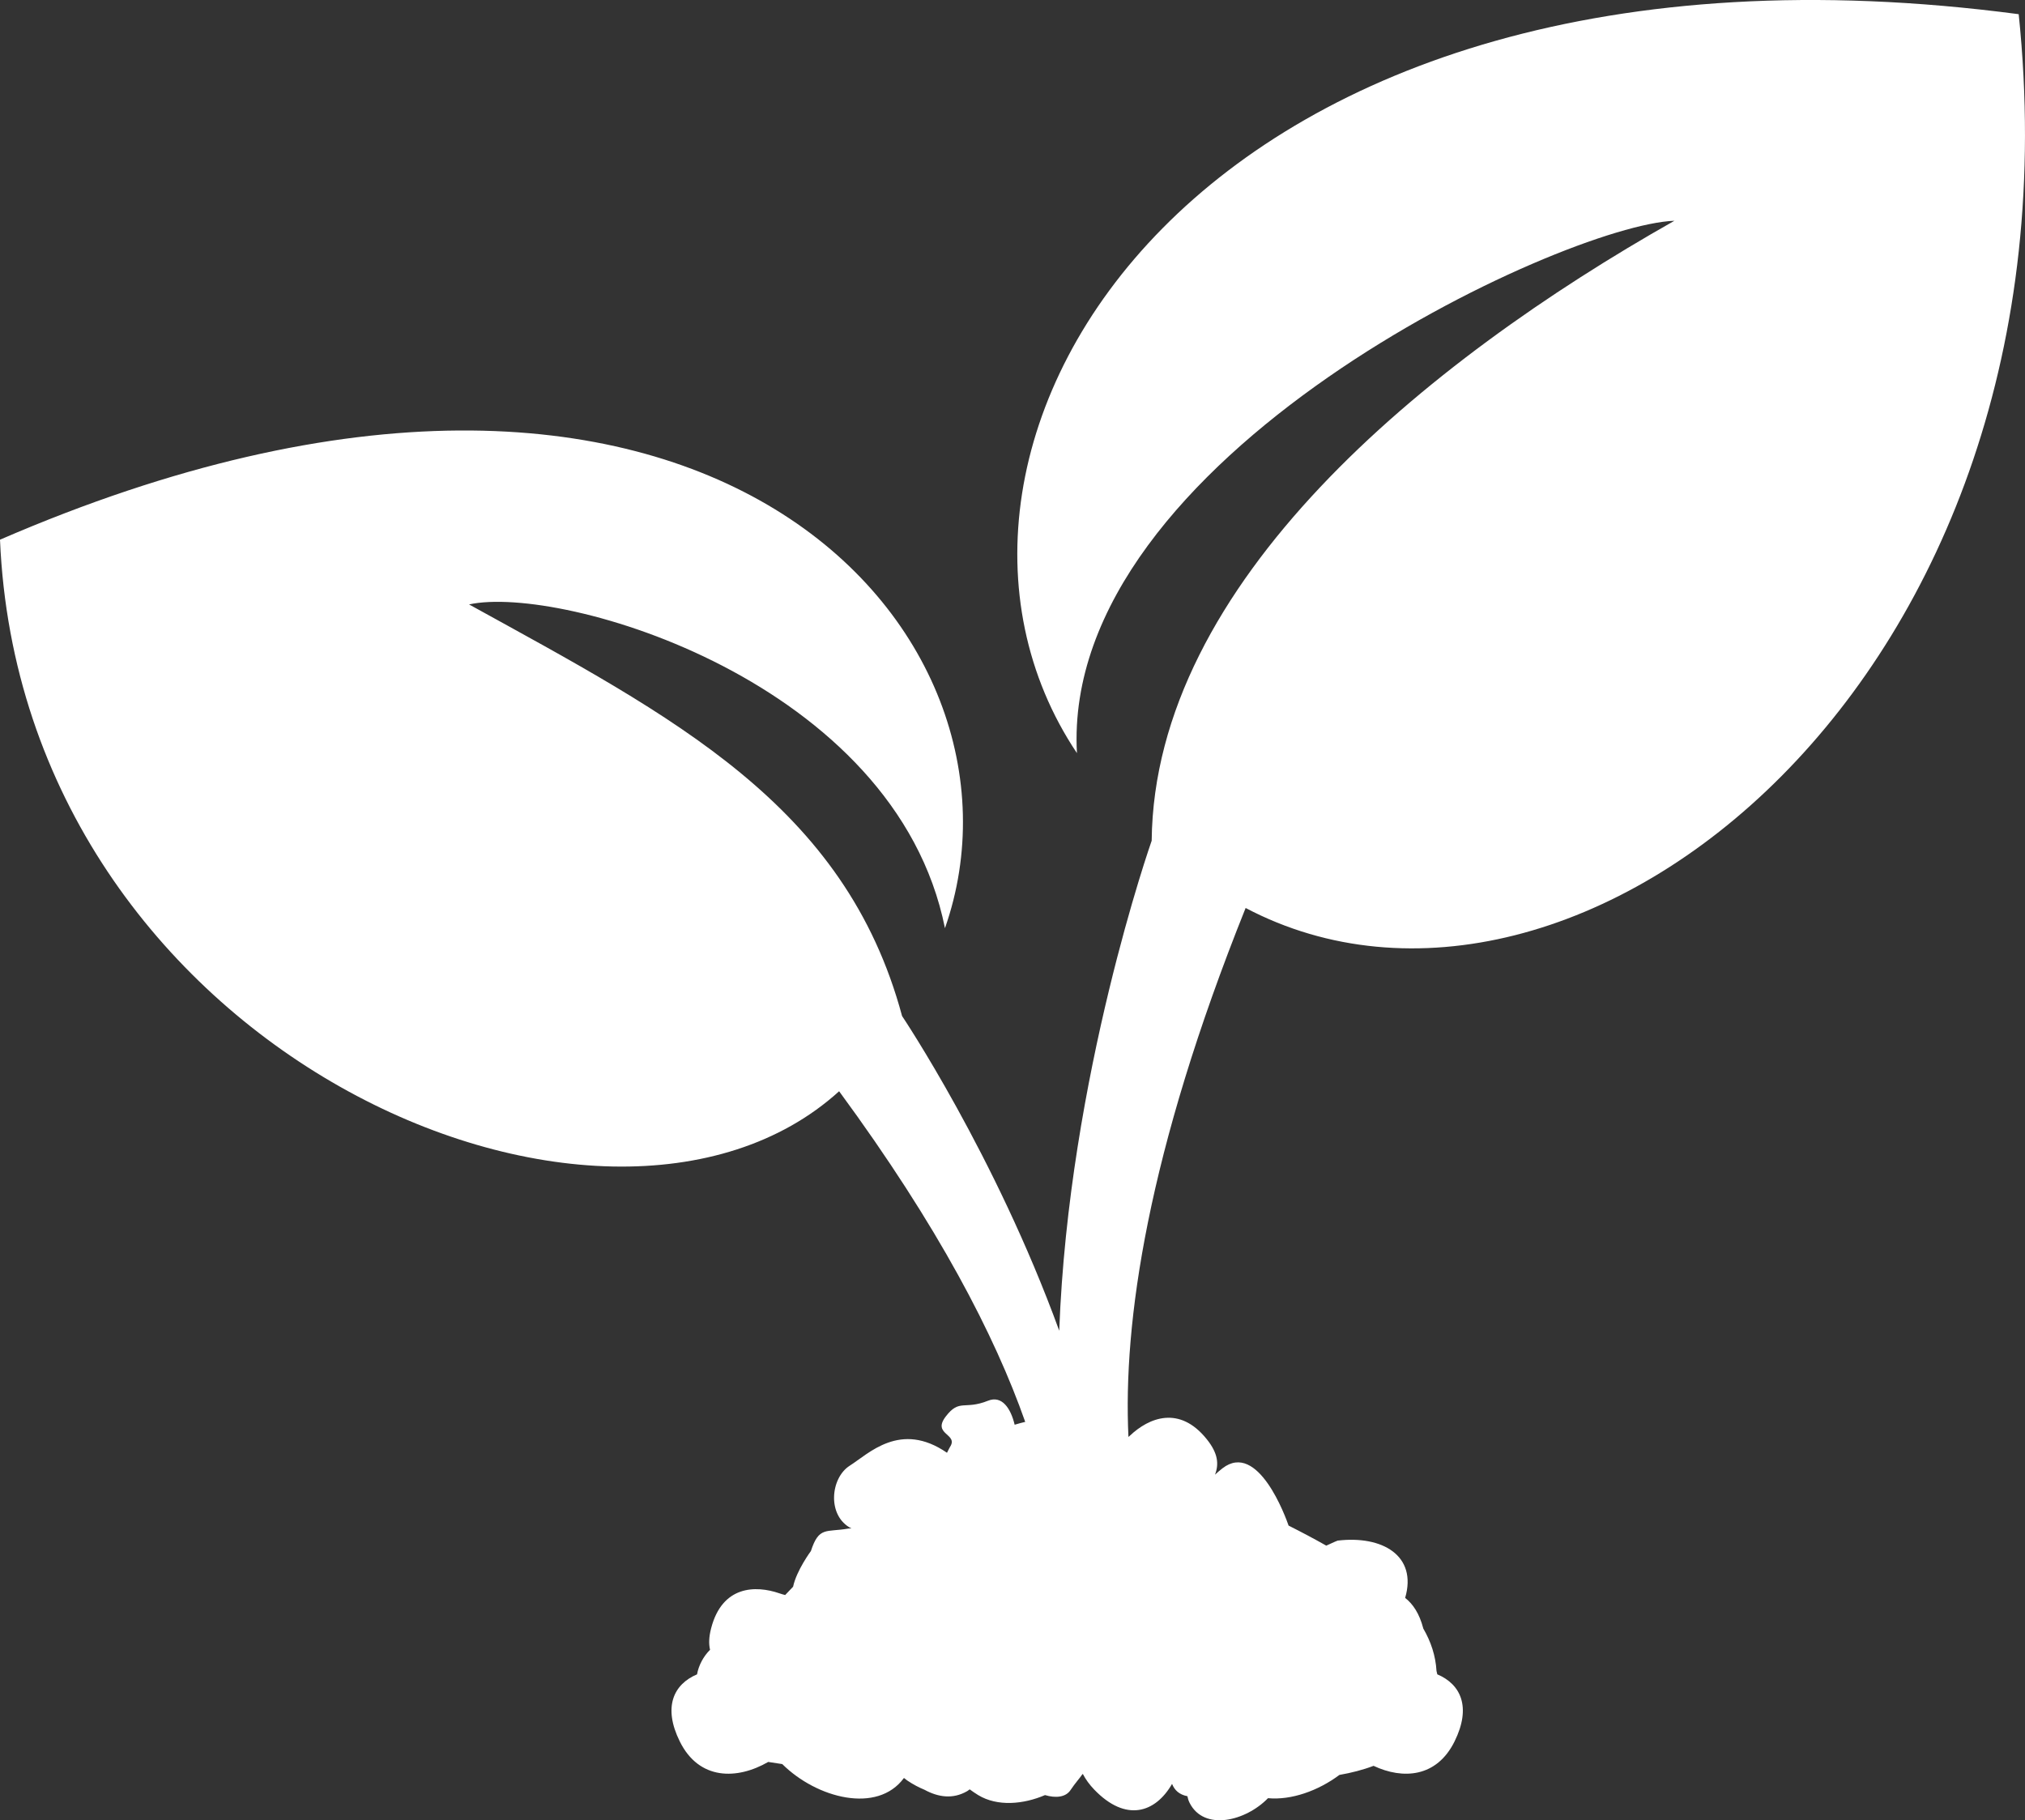 <?xml version="1.0" encoding="iso-8859-1"?>
<!-- Generator: Adobe Illustrator 15.1.0, SVG Export Plug-In . SVG Version: 6.00 Build 0)  -->
<!DOCTYPE svg PUBLIC "-//W3C//DTD SVG 1.1//EN" "http://www.w3.org/Graphics/SVG/1.1/DTD/svg11.dtd">
<svg version="1.1" id="&#x30EC;&#x30A4;&#x30E4;&#x30FC;_1"
	 xmlns="http://www.w3.org/2000/svg" xmlns:xlink="http://www.w3.org/1999/xlink" x="0px" y="0px" width="186.245px"
	 height="167.421px" viewBox="0 0 186.245 167.421" style="enable-background:new 0 0 186.245 167.421;" xml:space="preserve">
<rect x="0" y="0" width="186.245" height="167.421" fill="#333333" stroke="none"/>
<g>
	<defs>
		<rect id="SVGID_1_" width="186.245" height="167.421"/>
	</defs>
	<clipPath id="SVGID_2_">
		<use xlink:href="#SVGID_1_"  style="overflow:visible;"/>
	</clipPath>
	<path style="clip-path:url(#SVGID_2_);fill:#FFFFFF;" d="M114.564,83.513C144.848,99.451,192,62.639,185.666,1.305
		C110-8.695,80.235,41.146,99.048,69.27C97.563,42.011,143.791,20.677,154,20.305c-23,13-47.832,33.315-48.077,57.021
		c0,0-7.639,21.663-8.502,45.071c-5.893-16.192-14.454-28.946-14.454-28.946C77.738,74.014,61.958,65.969,43.14,55.593
		c8.472-1.858,39.212,7.05,43.771,29.777C96.414,58.255,64.667,21.639,0,49.639c2,47,55.66,70.257,77.176,50.73
		c9.153,12.45,14.332,22.491,17.116,30.41c-0.323,0.074-0.647,0.167-0.972,0.262c-0.356-1.501-1.166-2.721-2.443-2.209
		c-2.186,0.879-2.625-0.212-3.899,1.459c-1.276,1.672,1.2,1.573,0.398,2.791c0,0-0.126,0.221-0.278,0.539
		c-4.294-2.959-7.208,0.091-8.935,1.181c-1.808,1.142-2.114,4.651,0.149,5.783c-0.099-0.006-0.196-0.009-0.297,0.009
		c-2.044,0.358-2.692-0.218-3.434,2.066c0,0-1.32,1.774-1.638,3.28c-0.242,0.25-0.485,0.506-0.73,0.766
		c-0.18-0.047-0.352-0.096-0.507-0.15c-2.235-0.776-5.28-0.708-6.298,3.193c-0.215,0.824-0.228,1.462-0.102,1.995
		c-0.609,0.596-1.055,1.445-1.197,2.257c-2.157,0.912-3.153,3.007-1.586,6.173c1.777,3.595,5.286,3.527,8.132,1.883
		c0.43,0.067,0.86,0.139,1.293,0.198c3.169,3.144,8.745,4.608,11.191,1.277c0.097,0.076,0.192,0.156,0.291,0.224
		c0.566,0.382,1.094,0.653,1.591,0.857c1.266,0.689,2.616,0.894,3.934,0.131c0.085-0.05,0.151-0.112,0.231-0.165
		c0.244,0.18,0.5,0.356,0.779,0.527c1.77,1.075,4.163,0.852,6.148,0c0.978,0.294,1.9,0.204,2.341-0.454
		c0.447-0.67,0.847-1.091,1.108-1.478c0.012,0,0.023,0.001,0.037,0.001c0.251,0.482,0.592,0.961,1.043,1.429
		c2.911,3.022,5.621,2.138,7.156-0.527c0.225,0.567,0.646,0.986,1.412,1.133c0.037,0.202,0.099,0.406,0.201,0.61
		c1.328,2.632,5.163,1.682,7.211-0.429c2.133,0.199,4.605-0.672,6.569-2.14c1.094-0.19,2.154-0.46,3.14-0.835
		c2.705,1.273,5.812,1.068,7.448-2.243c1.566-3.166,0.572-5.261-1.586-6.173c-0.018-0.104-0.047-0.21-0.074-0.315
		c-0.081-1.393-0.511-2.689-1.217-3.902c-0.003-0.012-0.004-0.021-0.007-0.034c-0.352-1.342-0.944-2.223-1.659-2.779
		c1.136-3.894-2.111-5.76-6.212-5.269c0,0-0.427,0.167-1.043,0.462c-1.127-0.639-2.289-1.252-3.464-1.843
		c-0.261-0.75-2.809-7.803-6.081-5.271c-0.237,0.184-0.465,0.38-0.688,0.586c0.368-0.967,0.29-1.954-0.759-3.262
		c-2.521-3.146-5.33-1.964-7.052-0.339c-0.046,0.043-0.103,0.088-0.151,0.131C103.287,121.683,105.499,106.108,114.564,83.513"/>
</g>
</svg>
